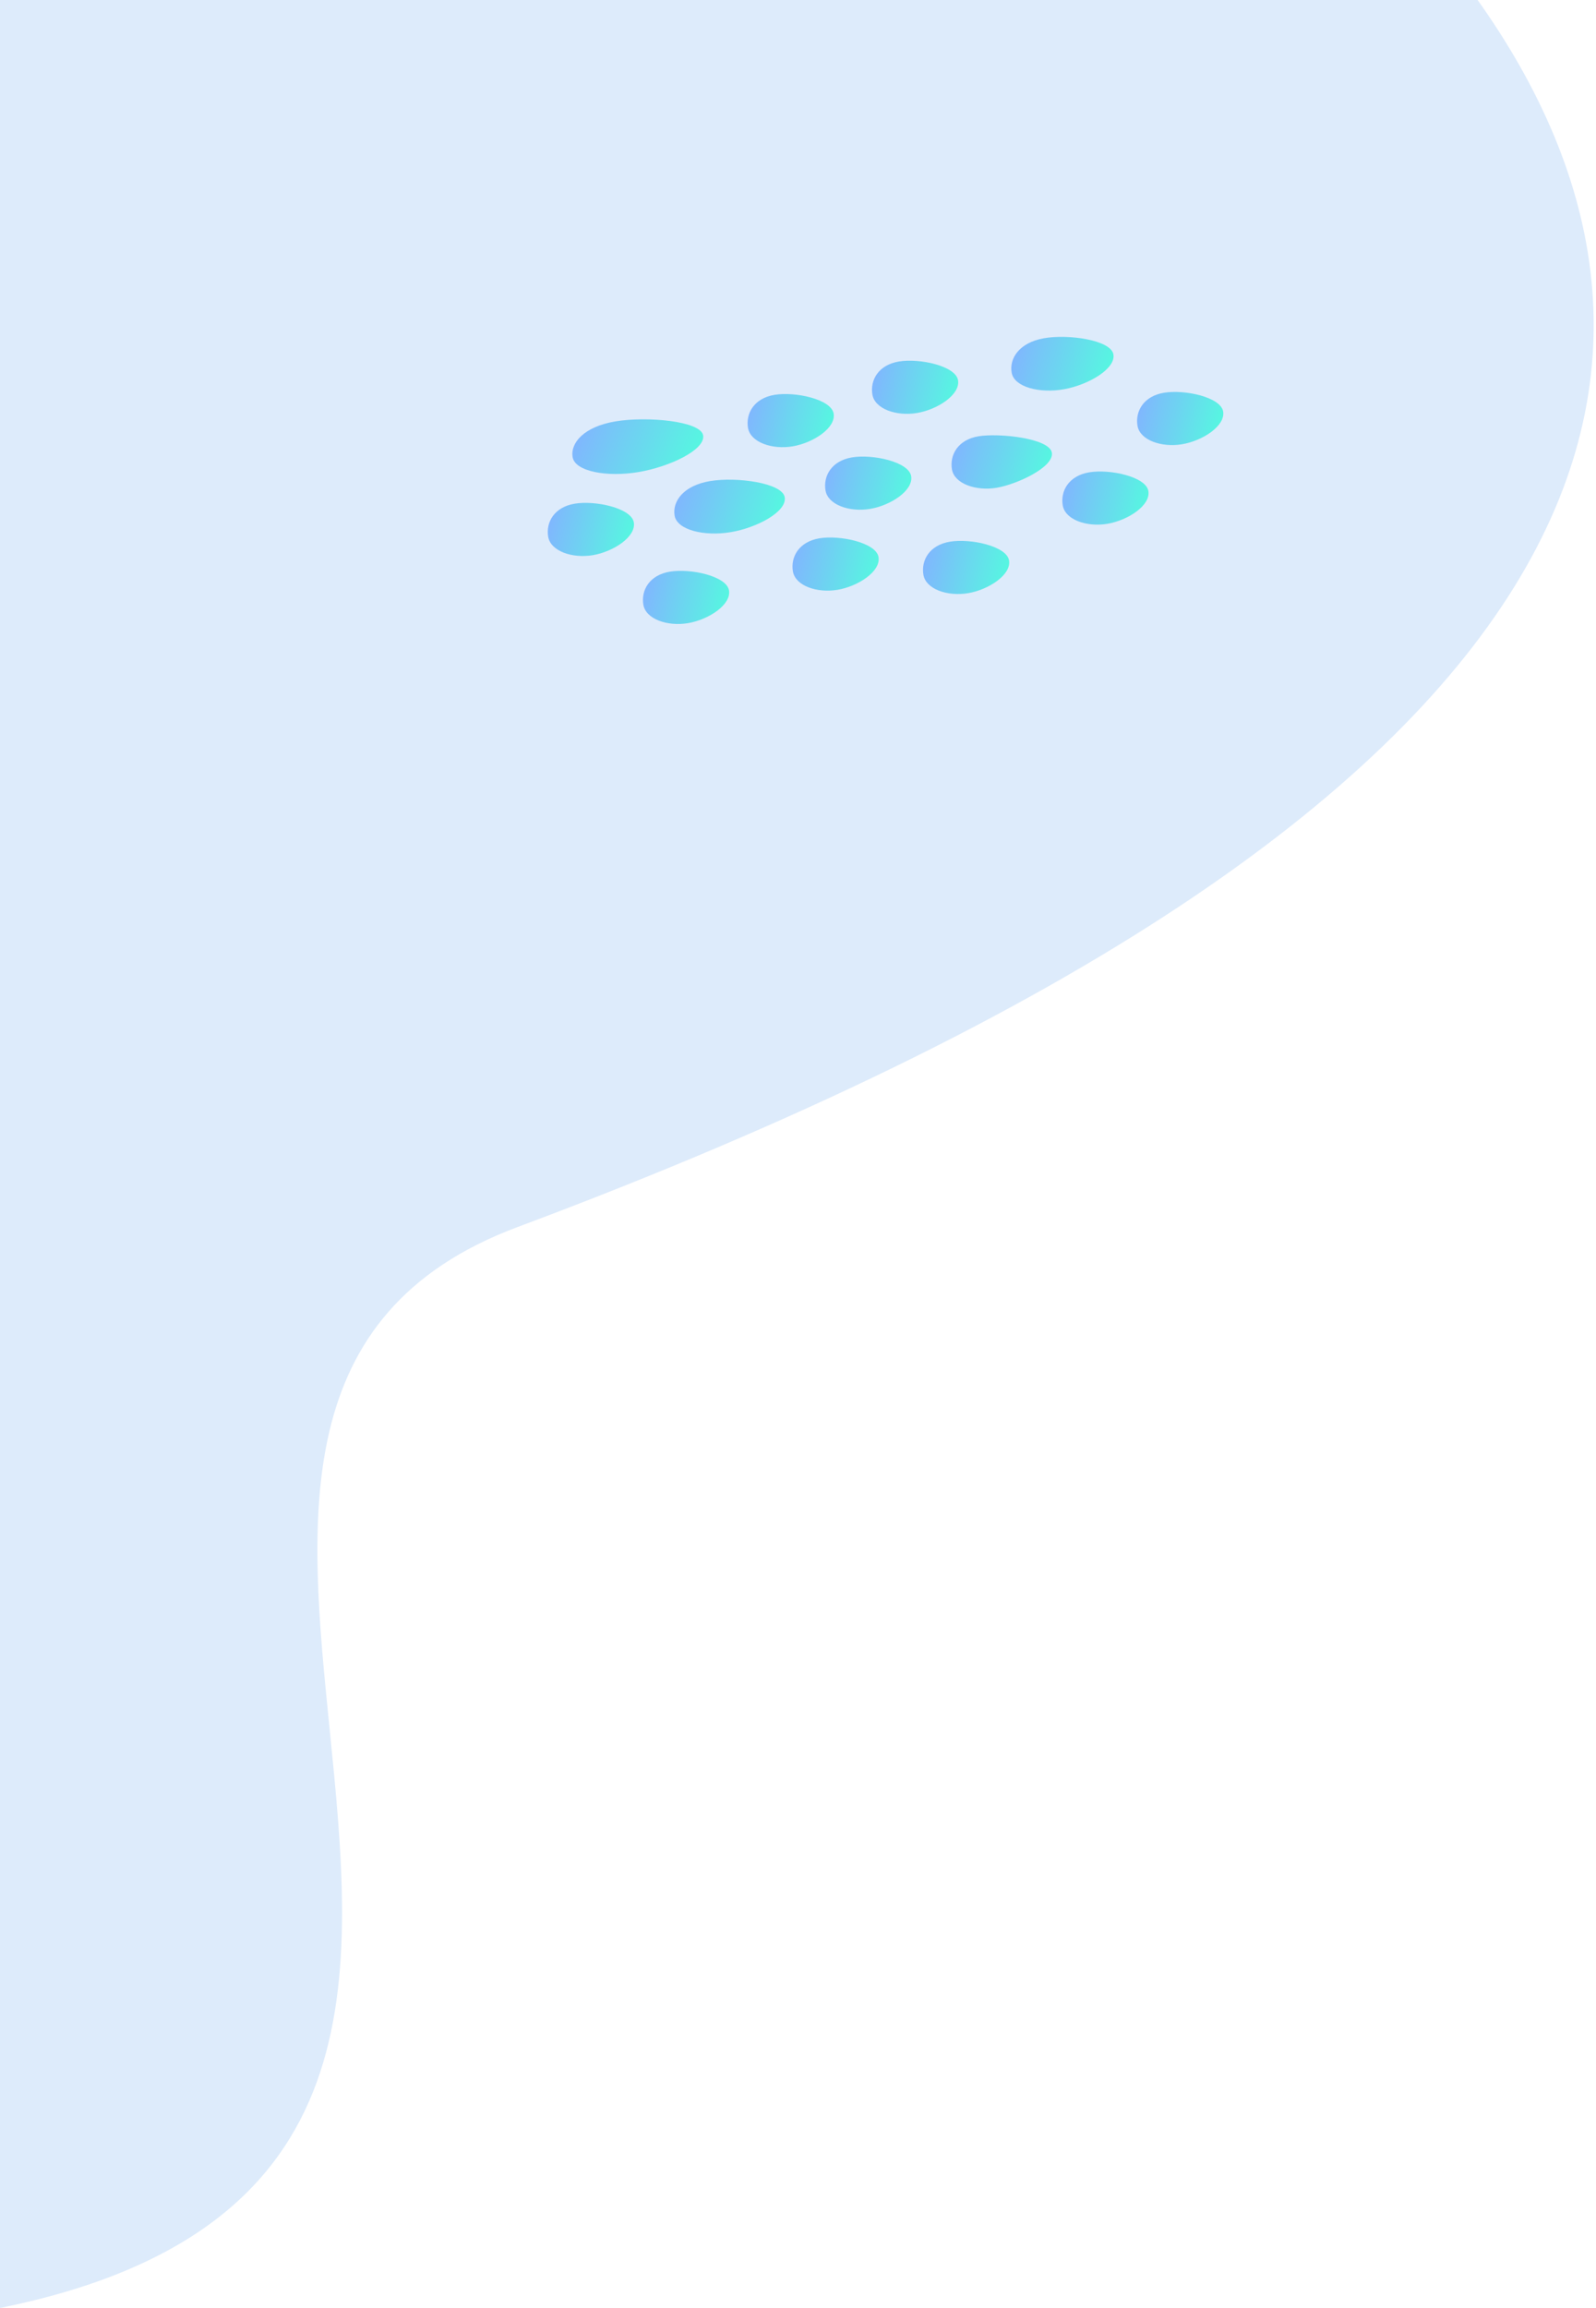 <svg width="386" height="558" viewBox="0 0 386 558" fill="none" xmlns="http://www.w3.org/2000/svg">
<path d="M0 557.997C91.938 539.416 85.735 477.778 79.712 417.92C74.59 367.021 69.597 317.409 125.188 296.656C397.612 194.952 417.836 85.041 357.373 -0.001H0V557.997Z" fill="#DDEBFB"/>
<path d="M170.057 105.259C170.638 108.741 161.958 112.873 154.383 114.137C146.808 115.401 139.075 114.007 138.494 110.525C137.913 107.042 141.281 103.143 148.856 101.879C156.431 100.615 169.476 101.776 170.057 105.259Z" fill="url(#paint0_linear_1097_102)"/>
<path d="M153.292 126.304C153.873 129.787 148.327 133.396 143.356 134.225C138.384 135.055 133.16 133.243 132.579 129.76C131.998 126.278 134.022 122.603 138.993 121.774C143.964 120.944 152.711 122.822 153.292 126.304Z" fill="url(#paint1_linear_1097_102)"/>
<path d="M176.311 142.741C176.892 146.223 171.345 149.832 166.374 150.661C161.403 151.491 156.178 149.679 155.597 146.196C155.016 142.714 157.04 139.039 162.012 138.21C166.983 137.38 175.73 139.258 176.311 142.741Z" fill="url(#paint2_linear_1097_102)"/>
<path d="M201.621 99.993C202.202 103.475 196.656 107.084 191.684 107.914C186.713 108.743 181.488 106.931 180.907 103.449C180.326 99.966 182.351 96.291 187.322 95.462C192.293 94.632 201.04 96.51 201.621 99.993Z" fill="url(#paint3_linear_1097_102)"/>
<path d="M189.788 120.216C190.369 123.698 183.113 127.592 176.722 128.659C170.33 129.725 163.737 128.141 163.156 124.659C162.575 121.177 165.332 117.379 171.724 116.313C178.115 115.247 189.207 116.733 189.788 120.216Z" fill="url(#paint4_linear_1097_102)"/>
<path d="M212.477 134.679C213.058 138.161 207.512 141.77 202.541 142.6C197.569 143.429 192.345 141.617 191.764 138.135C191.183 134.652 193.207 130.977 198.178 130.148C203.149 129.319 211.896 131.197 212.477 134.679Z" fill="url(#paint5_linear_1097_102)"/>
<path d="M231.705 91.932C232.286 95.415 226.739 99.024 221.768 99.853C216.797 100.682 211.572 98.87 210.991 95.388C210.41 91.906 212.434 88.231 217.406 87.401C222.377 86.572 231.124 88.45 231.705 91.932Z" fill="url(#paint6_linear_1097_102)"/>
<path d="M220.365 115.114C220.946 118.597 215.4 122.206 210.429 123.035C205.457 123.865 200.233 122.053 199.652 118.57C199.071 115.088 201.095 111.413 206.066 110.583C211.037 109.754 219.784 111.632 220.365 115.114Z" fill="url(#paint7_linear_1097_102)"/>
<path d="M244.042 135.496C244.623 138.978 239.077 142.587 234.105 143.417C229.134 144.246 223.909 142.434 223.328 138.952C222.747 135.469 224.772 131.794 229.743 130.965C234.714 130.136 243.461 132.014 244.042 135.496Z" fill="url(#paint8_linear_1097_102)"/>
<path d="M269.279 85.663C269.909 89.136 263.278 93.03 257.374 94.101C251.471 95.172 245.311 93.599 244.681 90.125C244.051 86.651 246.51 82.859 252.414 81.788C258.317 80.718 268.649 82.189 269.279 85.663Z" fill="url(#paint9_linear_1097_102)"/>
<path d="M254.395 109.437C254.976 112.919 245.977 117.104 241.006 117.934C236.035 118.763 230.81 116.951 230.229 113.469C229.648 109.986 231.672 106.311 236.643 105.482C241.615 104.652 253.814 105.954 254.395 109.437Z" fill="url(#paint10_linear_1097_102)"/>
<path d="M277.741 118.721C278.322 122.204 272.775 125.813 267.804 126.642C262.833 127.472 257.608 125.66 257.027 122.177C256.446 118.695 258.47 115.02 263.442 114.191C268.413 113.361 277.16 115.239 277.741 118.721Z" fill="url(#paint11_linear_1097_102)"/>
<path d="M295.822 99.484C296.403 102.966 290.856 106.575 285.885 107.405C280.914 108.234 275.689 106.422 275.108 102.94C274.527 99.457 276.551 95.782 281.522 94.953C286.494 94.123 295.241 96.001 295.822 99.484Z" fill="url(#paint12_linear_1097_102)"/>
<defs>
<linearGradient id="paint0_linear_1097_102" x1="138.39" y1="105.952" x2="165.891" y2="117.674" gradientUnits="userSpaceOnUse">
<stop stop-color="#82B4FF"/>
<stop offset="1" stop-color="#55F8E0"/>
</linearGradient>
<linearGradient id="paint1_linear_1097_102" x1="132.254" y1="125.225" x2="153.15" y2="130.149" gradientUnits="userSpaceOnUse">
<stop stop-color="#82B4FF"/>
<stop offset="1" stop-color="#55F8E0"/>
</linearGradient>
<linearGradient id="paint2_linear_1097_102" x1="155.273" y1="141.661" x2="176.169" y2="146.585" gradientUnits="userSpaceOnUse">
<stop stop-color="#82B4FF"/>
<stop offset="1" stop-color="#55F8E0"/>
</linearGradient>
<linearGradient id="paint3_linear_1097_102" x1="180.583" y1="98.913" x2="201.479" y2="103.838" gradientUnits="userSpaceOnUse">
<stop stop-color="#82B4FF"/>
<stop offset="1" stop-color="#55F8E0"/>
</linearGradient>
<linearGradient id="paint4_linear_1097_102" x1="162.952" y1="120.103" x2="187.888" y2="128.611" gradientUnits="userSpaceOnUse">
<stop stop-color="#82B4FF"/>
<stop offset="1" stop-color="#55F8E0"/>
</linearGradient>
<linearGradient id="paint5_linear_1097_102" x1="191.439" y1="133.599" x2="212.335" y2="138.524" gradientUnits="userSpaceOnUse">
<stop stop-color="#82B4FF"/>
<stop offset="1" stop-color="#55F8E0"/>
</linearGradient>
<linearGradient id="paint6_linear_1097_102" x1="210.667" y1="90.852" x2="231.563" y2="95.777" gradientUnits="userSpaceOnUse">
<stop stop-color="#82B4FF"/>
<stop offset="1" stop-color="#55F8E0"/>
</linearGradient>
<linearGradient id="paint7_linear_1097_102" x1="199.327" y1="114.034" x2="220.223" y2="118.959" gradientUnits="userSpaceOnUse">
<stop stop-color="#82B4FF"/>
<stop offset="1" stop-color="#55F8E0"/>
</linearGradient>
<linearGradient id="paint8_linear_1097_102" x1="223.004" y1="134.416" x2="243.9" y2="139.341" gradientUnits="userSpaceOnUse">
<stop stop-color="#82B4FF"/>
<stop offset="1" stop-color="#55F8E0"/>
</linearGradient>
<linearGradient id="paint9_linear_1097_102" x1="244.372" y1="85.58" x2="268.181" y2="92.51" gradientUnits="userSpaceOnUse">
<stop stop-color="#82B4FF"/>
<stop offset="1" stop-color="#55F8E0"/>
</linearGradient>
<linearGradient id="paint10_linear_1097_102" x1="229.975" y1="108.921" x2="253.358" y2="115.882" gradientUnits="userSpaceOnUse">
<stop stop-color="#82B4FF"/>
<stop offset="1" stop-color="#55F8E0"/>
</linearGradient>
<linearGradient id="paint11_linear_1097_102" x1="256.703" y1="117.642" x2="277.599" y2="122.566" gradientUnits="userSpaceOnUse">
<stop stop-color="#82B4FF"/>
<stop offset="1" stop-color="#55F8E0"/>
</linearGradient>
<linearGradient id="paint12_linear_1097_102" x1="274.784" y1="98.404" x2="295.68" y2="103.329" gradientUnits="userSpaceOnUse">
<stop stop-color="#82B4FF"/>
<stop offset="1" stop-color="#55F8E0"/>
</linearGradient>
</defs>
</svg>
